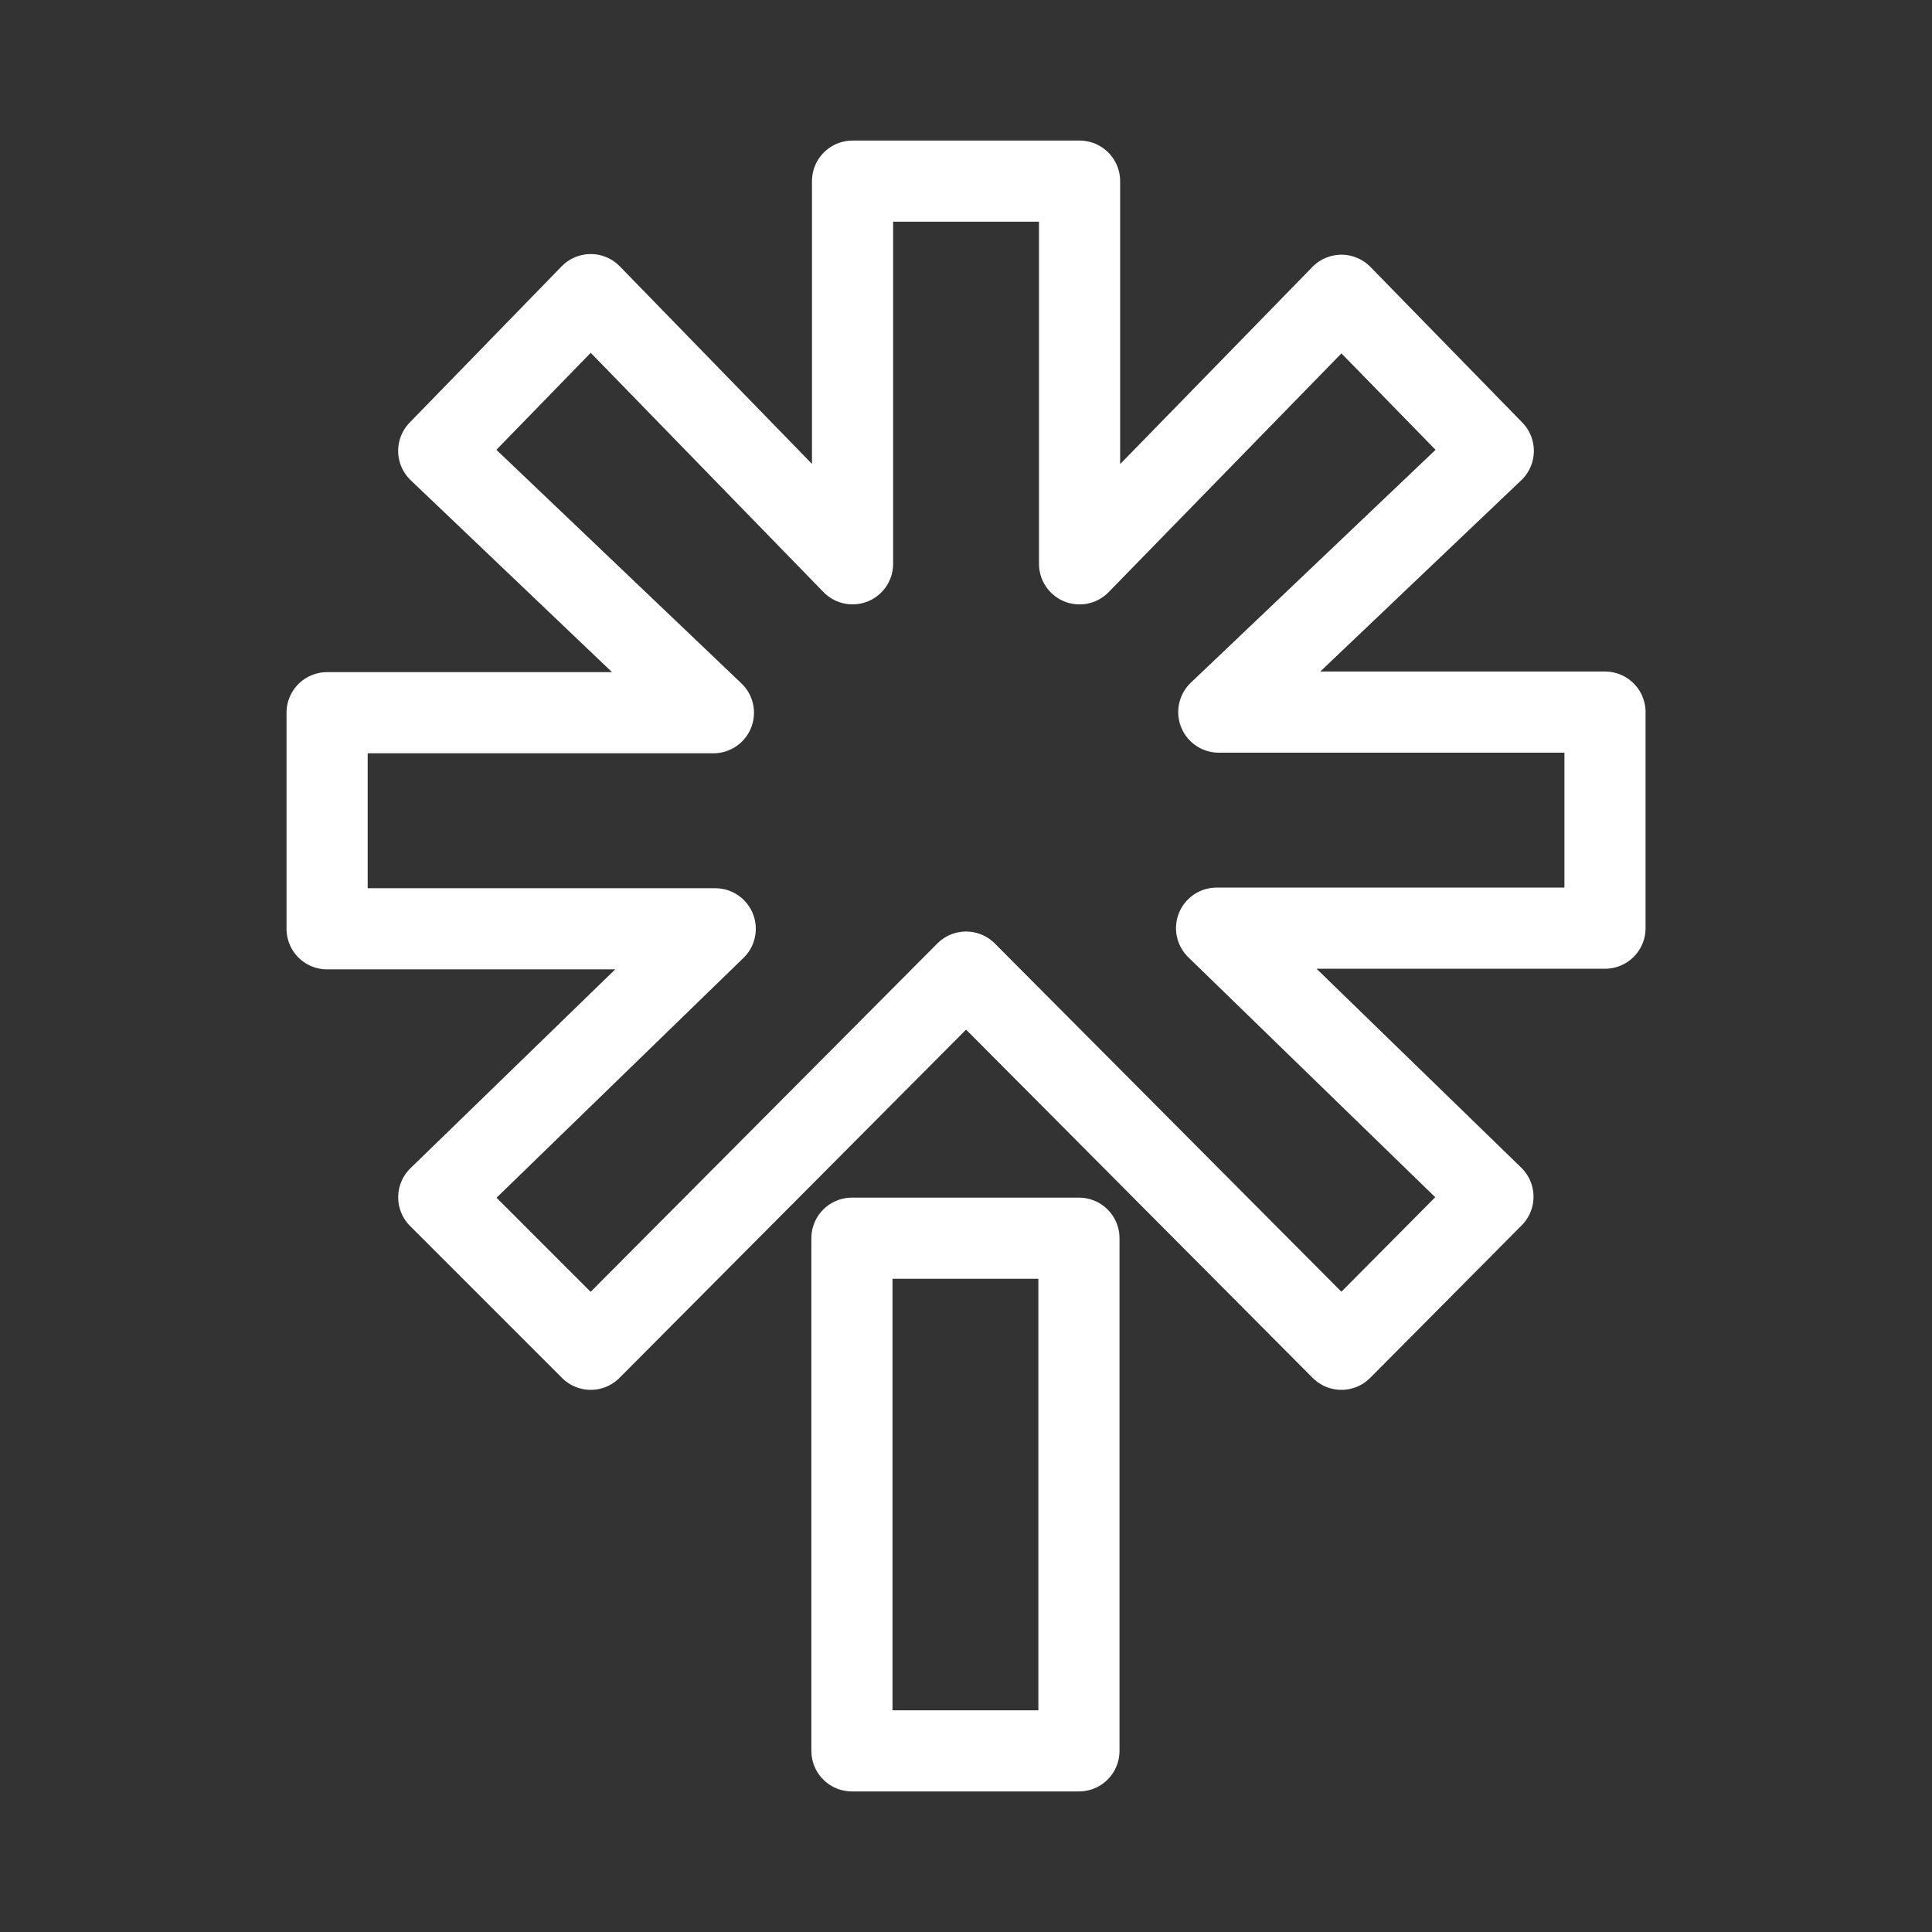 <svg width="50" height="50" viewBox="0 0 50 50" fill="none" xmlns="http://www.w3.org/2000/svg">
<rect x="0" y="0" width="50" height="50" fill="#333333" stroke="none"/>
<path d="M8.465 18.445H18.463L11.354 11.669L15.288 7.625L22.064 14.591V4.688H27.939V14.592L34.716 7.642L38.646 11.669L31.542 18.429H41.537V24.021H31.485L38.637 30.971L34.716 34.919L25.002 25.158L15.288 34.919L11.355 30.986L18.51 24.037H8.465V18.445ZM22.048 32.045H27.923V45.312H22.048V32.045Z" stroke="white" stroke-width="2.1" stroke-linecap="round" stroke-linejoin="round"/>
</svg>
